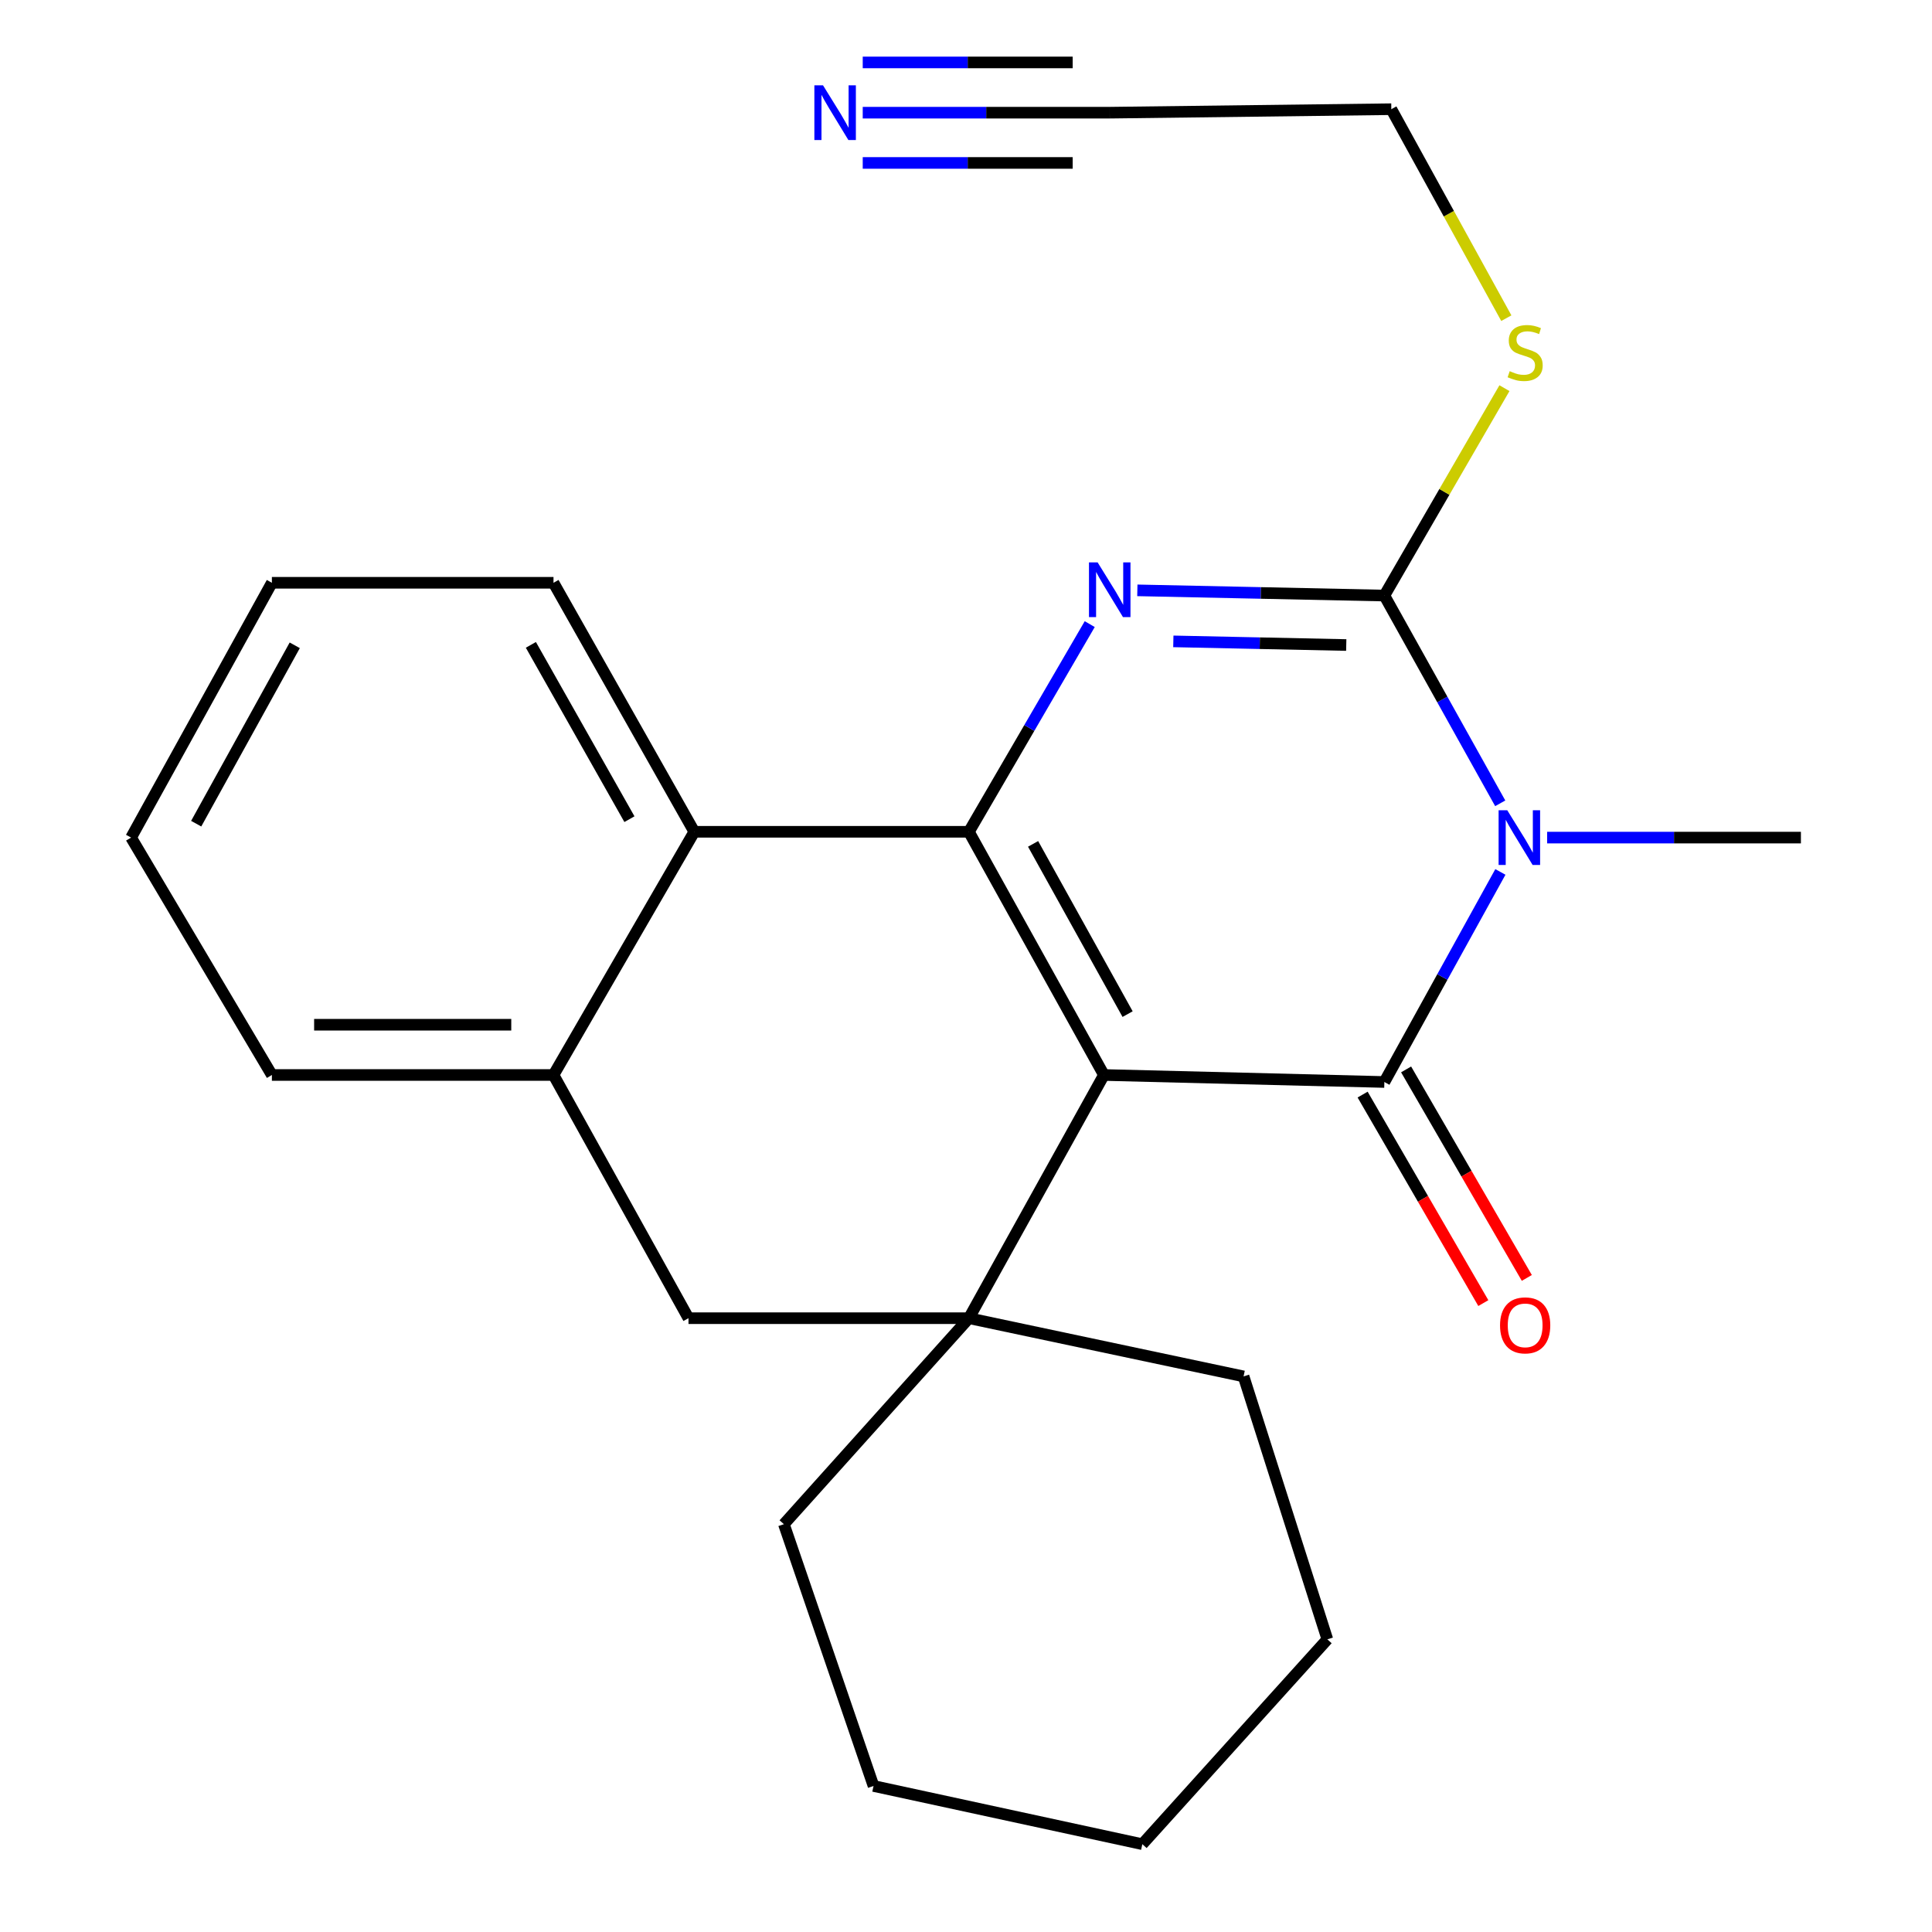 <?xml version='1.0' encoding='iso-8859-1'?>
<svg version='1.1' baseProfile='full'
              xmlns='http://www.w3.org/2000/svg'
                      xmlns:rdkit='http://www.rdkit.org/xml'
                      xmlns:xlink='http://www.w3.org/1999/xlink'
                  xml:space='preserve'
width='1000px' height='1000px' viewBox='0 0 1000 1000'>
<!-- END OF HEADER -->
<rect style='opacity:1.0;fill:#FFFFFF;stroke:none' width='1000' height='1000' x='0' y='0'> </rect>
<path class='bond-0' d='M 571.387,556.413 L 716.544,560.04' style='fill:none;fill-rule:evenodd;stroke:#000000;stroke-width:6px;stroke-linecap:butt;stroke-linejoin:miter;stroke-opacity:1' />
<path class='bond-1' d='M 571.387,556.413 L 501.503,430.533' style='fill:none;fill-rule:evenodd;stroke:#000000;stroke-width:6px;stroke-linecap:butt;stroke-linejoin:miter;stroke-opacity:1' />
<path class='bond-1' d='M 583.646,524.906 L 534.727,436.789' style='fill:none;fill-rule:evenodd;stroke:#000000;stroke-width:6px;stroke-linecap:butt;stroke-linejoin:miter;stroke-opacity:1' />
<path class='bond-5' d='M 571.387,556.413 L 501.503,682.294' style='fill:none;fill-rule:evenodd;stroke:#000000;stroke-width:6px;stroke-linecap:butt;stroke-linejoin:miter;stroke-opacity:1' />
<path class='bond-2' d='M 716.544,560.04 L 746.571,505.676' style='fill:none;fill-rule:evenodd;stroke:#000000;stroke-width:6px;stroke-linecap:butt;stroke-linejoin:miter;stroke-opacity:1' />
<path class='bond-2' d='M 746.571,505.676 L 776.597,451.311' style='fill:none;fill-rule:evenodd;stroke:#0000FF;stroke-width:6px;stroke-linecap:butt;stroke-linejoin:miter;stroke-opacity:1' />
<path class='bond-10' d='M 705.289,566.556 L 736.529,620.518' style='fill:none;fill-rule:evenodd;stroke:#000000;stroke-width:6px;stroke-linecap:butt;stroke-linejoin:miter;stroke-opacity:1' />
<path class='bond-10' d='M 736.529,620.518 L 767.768,674.48' style='fill:none;fill-rule:evenodd;stroke:#FF0000;stroke-width:6px;stroke-linecap:butt;stroke-linejoin:miter;stroke-opacity:1' />
<path class='bond-10' d='M 727.8,553.524 L 759.04,607.486' style='fill:none;fill-rule:evenodd;stroke:#000000;stroke-width:6px;stroke-linecap:butt;stroke-linejoin:miter;stroke-opacity:1' />
<path class='bond-10' d='M 759.04,607.486 L 790.28,661.448' style='fill:none;fill-rule:evenodd;stroke:#FF0000;stroke-width:6px;stroke-linecap:butt;stroke-linejoin:miter;stroke-opacity:1' />
<path class='bond-3' d='M 501.503,430.533 L 532.774,376.788' style='fill:none;fill-rule:evenodd;stroke:#000000;stroke-width:6px;stroke-linecap:butt;stroke-linejoin:miter;stroke-opacity:1' />
<path class='bond-3' d='M 532.774,376.788 L 564.045,323.043' style='fill:none;fill-rule:evenodd;stroke:#0000FF;stroke-width:6px;stroke-linecap:butt;stroke-linejoin:miter;stroke-opacity:1' />
<path class='bond-6' d='M 501.503,430.533 L 359.365,430.533' style='fill:none;fill-rule:evenodd;stroke:#000000;stroke-width:6px;stroke-linecap:butt;stroke-linejoin:miter;stroke-opacity:1' />
<path class='bond-13' d='M 800.797,433.539 L 866.473,433.539' style='fill:none;fill-rule:evenodd;stroke:#0000FF;stroke-width:6px;stroke-linecap:butt;stroke-linejoin:miter;stroke-opacity:1' />
<path class='bond-13' d='M 866.473,433.539 L 932.149,433.539' style='fill:none;fill-rule:evenodd;stroke:#000000;stroke-width:6px;stroke-linecap:butt;stroke-linejoin:miter;stroke-opacity:1' />
<path class='bond-25' d='M 776.516,415.793 L 746.53,362.029' style='fill:none;fill-rule:evenodd;stroke:#0000FF;stroke-width:6px;stroke-linecap:butt;stroke-linejoin:miter;stroke-opacity:1' />
<path class='bond-25' d='M 746.53,362.029 L 716.544,308.265' style='fill:none;fill-rule:evenodd;stroke:#000000;stroke-width:6px;stroke-linecap:butt;stroke-linejoin:miter;stroke-opacity:1' />
<path class='bond-4' d='M 588.687,305.562 L 652.616,306.913' style='fill:none;fill-rule:evenodd;stroke:#0000FF;stroke-width:6px;stroke-linecap:butt;stroke-linejoin:miter;stroke-opacity:1' />
<path class='bond-4' d='M 652.616,306.913 L 716.544,308.265' style='fill:none;fill-rule:evenodd;stroke:#000000;stroke-width:6px;stroke-linecap:butt;stroke-linejoin:miter;stroke-opacity:1' />
<path class='bond-4' d='M 607.316,331.973 L 652.066,332.919' style='fill:none;fill-rule:evenodd;stroke:#0000FF;stroke-width:6px;stroke-linecap:butt;stroke-linejoin:miter;stroke-opacity:1' />
<path class='bond-4' d='M 652.066,332.919 L 696.816,333.865' style='fill:none;fill-rule:evenodd;stroke:#000000;stroke-width:6px;stroke-linecap:butt;stroke-linejoin:miter;stroke-opacity:1' />
<path class='bond-12' d='M 716.544,308.265 L 747.622,254.59' style='fill:none;fill-rule:evenodd;stroke:#000000;stroke-width:6px;stroke-linecap:butt;stroke-linejoin:miter;stroke-opacity:1' />
<path class='bond-12' d='M 747.622,254.59 L 778.699,200.915' style='fill:none;fill-rule:evenodd;stroke:#CCCC00;stroke-width:6px;stroke-linecap:butt;stroke-linejoin:miter;stroke-opacity:1' />
<path class='bond-8' d='M 501.503,682.294 L 356.36,682.294' style='fill:none;fill-rule:evenodd;stroke:#000000;stroke-width:6px;stroke-linecap:butt;stroke-linejoin:miter;stroke-opacity:1' />
<path class='bond-14' d='M 501.503,682.294 L 643.669,712.423' style='fill:none;fill-rule:evenodd;stroke:#000000;stroke-width:6px;stroke-linecap:butt;stroke-linejoin:miter;stroke-opacity:1' />
<path class='bond-15' d='M 501.503,682.294 L 405.738,788.911' style='fill:none;fill-rule:evenodd;stroke:#000000;stroke-width:6px;stroke-linecap:butt;stroke-linejoin:miter;stroke-opacity:1' />
<path class='bond-17' d='M 359.365,430.533 L 286.49,301.647' style='fill:none;fill-rule:evenodd;stroke:#000000;stroke-width:6px;stroke-linecap:butt;stroke-linejoin:miter;stroke-opacity:1' />
<path class='bond-17' d='M 325.792,424.002 L 274.779,333.782' style='fill:none;fill-rule:evenodd;stroke:#000000;stroke-width:6px;stroke-linecap:butt;stroke-linejoin:miter;stroke-opacity:1' />
<path class='bond-24' d='M 359.365,430.533 L 286.49,556.413' style='fill:none;fill-rule:evenodd;stroke:#000000;stroke-width:6px;stroke-linecap:butt;stroke-linejoin:miter;stroke-opacity:1' />
<path class='bond-7' d='M 286.49,556.413 L 356.36,682.294' style='fill:none;fill-rule:evenodd;stroke:#000000;stroke-width:6px;stroke-linecap:butt;stroke-linejoin:miter;stroke-opacity:1' />
<path class='bond-18' d='M 286.49,556.413 L 140.726,556.413' style='fill:none;fill-rule:evenodd;stroke:#000000;stroke-width:6px;stroke-linecap:butt;stroke-linejoin:miter;stroke-opacity:1' />
<path class='bond-18' d='M 264.626,530.402 L 162.59,530.402' style='fill:none;fill-rule:evenodd;stroke:#000000;stroke-width:6px;stroke-linecap:butt;stroke-linejoin:miter;stroke-opacity:1' />
<path class='bond-9' d='M 446.548,58.325 L 510.47,58.325' style='fill:none;fill-rule:evenodd;stroke:#0000FF;stroke-width:6px;stroke-linecap:butt;stroke-linejoin:miter;stroke-opacity:1' />
<path class='bond-9' d='M 510.47,58.325 L 574.392,58.325' style='fill:none;fill-rule:evenodd;stroke:#000000;stroke-width:6px;stroke-linecap:butt;stroke-linejoin:miter;stroke-opacity:1' />
<path class='bond-9' d='M 446.548,84.336 L 500.882,84.336' style='fill:none;fill-rule:evenodd;stroke:#0000FF;stroke-width:6px;stroke-linecap:butt;stroke-linejoin:miter;stroke-opacity:1' />
<path class='bond-9' d='M 500.882,84.336 L 555.216,84.336' style='fill:none;fill-rule:evenodd;stroke:#000000;stroke-width:6px;stroke-linecap:butt;stroke-linejoin:miter;stroke-opacity:1' />
<path class='bond-9' d='M 446.548,32.314 L 500.882,32.314' style='fill:none;fill-rule:evenodd;stroke:#0000FF;stroke-width:6px;stroke-linecap:butt;stroke-linejoin:miter;stroke-opacity:1' />
<path class='bond-9' d='M 500.882,32.314 L 555.216,32.314' style='fill:none;fill-rule:evenodd;stroke:#000000;stroke-width:6px;stroke-linecap:butt;stroke-linejoin:miter;stroke-opacity:1' />
<path class='bond-11' d='M 574.392,58.325 L 720.143,56.519' style='fill:none;fill-rule:evenodd;stroke:#000000;stroke-width:6px;stroke-linecap:butt;stroke-linejoin:miter;stroke-opacity:1' />
<path class='bond-16' d='M 779.672,164.687 L 749.907,110.603' style='fill:none;fill-rule:evenodd;stroke:#CCCC00;stroke-width:6px;stroke-linecap:butt;stroke-linejoin:miter;stroke-opacity:1' />
<path class='bond-16' d='M 749.907,110.603 L 720.143,56.519' style='fill:none;fill-rule:evenodd;stroke:#000000;stroke-width:6px;stroke-linecap:butt;stroke-linejoin:miter;stroke-opacity:1' />
<path class='bond-20' d='M 643.669,712.423 L 687.036,848.52' style='fill:none;fill-rule:evenodd;stroke:#000000;stroke-width:6px;stroke-linecap:butt;stroke-linejoin:miter;stroke-opacity:1' />
<path class='bond-19' d='M 405.738,788.911 L 452.139,924.416' style='fill:none;fill-rule:evenodd;stroke:#000000;stroke-width:6px;stroke-linecap:butt;stroke-linejoin:miter;stroke-opacity:1' />
<path class='bond-21' d='M 286.49,301.647 L 140.726,301.647' style='fill:none;fill-rule:evenodd;stroke:#000000;stroke-width:6px;stroke-linecap:butt;stroke-linejoin:miter;stroke-opacity:1' />
<path class='bond-22' d='M 140.726,556.413 L 67.851,433.539' style='fill:none;fill-rule:evenodd;stroke:#000000;stroke-width:6px;stroke-linecap:butt;stroke-linejoin:miter;stroke-opacity:1' />
<path class='bond-26' d='M 452.139,924.416 L 591.271,954.545' style='fill:none;fill-rule:evenodd;stroke:#000000;stroke-width:6px;stroke-linecap:butt;stroke-linejoin:miter;stroke-opacity:1' />
<path class='bond-23' d='M 687.036,848.52 L 591.271,954.545' style='fill:none;fill-rule:evenodd;stroke:#000000;stroke-width:6px;stroke-linecap:butt;stroke-linejoin:miter;stroke-opacity:1' />
<path class='bond-27' d='M 140.726,301.647 L 67.851,433.539' style='fill:none;fill-rule:evenodd;stroke:#000000;stroke-width:6px;stroke-linecap:butt;stroke-linejoin:miter;stroke-opacity:1' />
<path class='bond-27' d='M 152.562,334.01 L 101.549,426.334' style='fill:none;fill-rule:evenodd;stroke:#000000;stroke-width:6px;stroke-linecap:butt;stroke-linejoin:miter;stroke-opacity:1' />
<path  class='atom-3' d='M 780.154 419.379
L 789.434 434.379
Q 790.354 435.859, 791.834 438.539
Q 793.314 441.219, 793.394 441.379
L 793.394 419.379
L 797.154 419.379
L 797.154 447.699
L 793.274 447.699
L 783.314 431.299
Q 782.154 429.379, 780.914 427.179
Q 779.714 424.979, 779.354 424.299
L 779.354 447.699
L 775.674 447.699
L 775.674 419.379
L 780.154 419.379
' fill='#0000FF'/>
<path  class='atom-4' d='M 568.132 291.099
L 577.412 306.099
Q 578.332 307.579, 579.812 310.259
Q 581.292 312.939, 581.372 313.099
L 581.372 291.099
L 585.132 291.099
L 585.132 319.419
L 581.252 319.419
L 571.292 303.019
Q 570.132 301.099, 568.892 298.899
Q 567.692 296.699, 567.332 296.019
L 567.332 319.419
L 563.652 319.419
L 563.652 291.099
L 568.132 291.099
' fill='#0000FF'/>
<path  class='atom-10' d='M 425.995 44.165
L 435.275 59.165
Q 436.195 60.645, 437.675 63.325
Q 439.155 66.005, 439.235 66.165
L 439.235 44.165
L 442.995 44.165
L 442.995 72.485
L 439.115 72.485
L 429.155 56.085
Q 427.995 54.165, 426.755 51.965
Q 425.555 49.765, 425.195 49.085
L 425.195 72.485
L 421.515 72.485
L 421.515 44.165
L 425.995 44.165
' fill='#0000FF'/>
<path  class='atom-11' d='M 776.419 686.001
Q 776.419 679.201, 779.779 675.401
Q 783.139 671.601, 789.419 671.601
Q 795.699 671.601, 799.059 675.401
Q 802.419 679.201, 802.419 686.001
Q 802.419 692.881, 799.019 696.801
Q 795.619 700.681, 789.419 700.681
Q 783.179 700.681, 779.779 696.801
Q 776.419 692.921, 776.419 686.001
M 789.419 697.481
Q 793.739 697.481, 796.059 694.601
Q 798.419 691.681, 798.419 686.001
Q 798.419 680.441, 796.059 677.641
Q 793.739 674.801, 789.419 674.801
Q 785.099 674.801, 782.739 677.601
Q 780.419 680.401, 780.419 686.001
Q 780.419 691.721, 782.739 694.601
Q 785.099 697.481, 789.419 697.481
' fill='#FF0000'/>
<path  class='atom-13' d='M 781.419 192.119
Q 781.739 192.239, 783.059 192.799
Q 784.379 193.359, 785.819 193.719
Q 787.299 194.039, 788.739 194.039
Q 791.419 194.039, 792.979 192.759
Q 794.539 191.439, 794.539 189.159
Q 794.539 187.599, 793.739 186.639
Q 792.979 185.679, 791.779 185.159
Q 790.579 184.639, 788.579 184.039
Q 786.059 183.279, 784.539 182.559
Q 783.059 181.839, 781.979 180.319
Q 780.939 178.799, 780.939 176.239
Q 780.939 172.679, 783.339 170.479
Q 785.779 168.279, 790.579 168.279
Q 793.859 168.279, 797.579 169.839
L 796.659 172.919
Q 793.259 171.519, 790.699 171.519
Q 787.939 171.519, 786.419 172.679
Q 784.899 173.799, 784.939 175.759
Q 784.939 177.279, 785.699 178.199
Q 786.499 179.119, 787.619 179.639
Q 788.779 180.159, 790.699 180.759
Q 793.259 181.559, 794.779 182.359
Q 796.299 183.159, 797.379 184.799
Q 798.499 186.399, 798.499 189.159
Q 798.499 193.079, 795.859 195.199
Q 793.259 197.279, 788.899 197.279
Q 786.379 197.279, 784.459 196.719
Q 782.579 196.199, 780.339 195.279
L 781.419 192.119
' fill='#CCCC00'/>
</svg>
